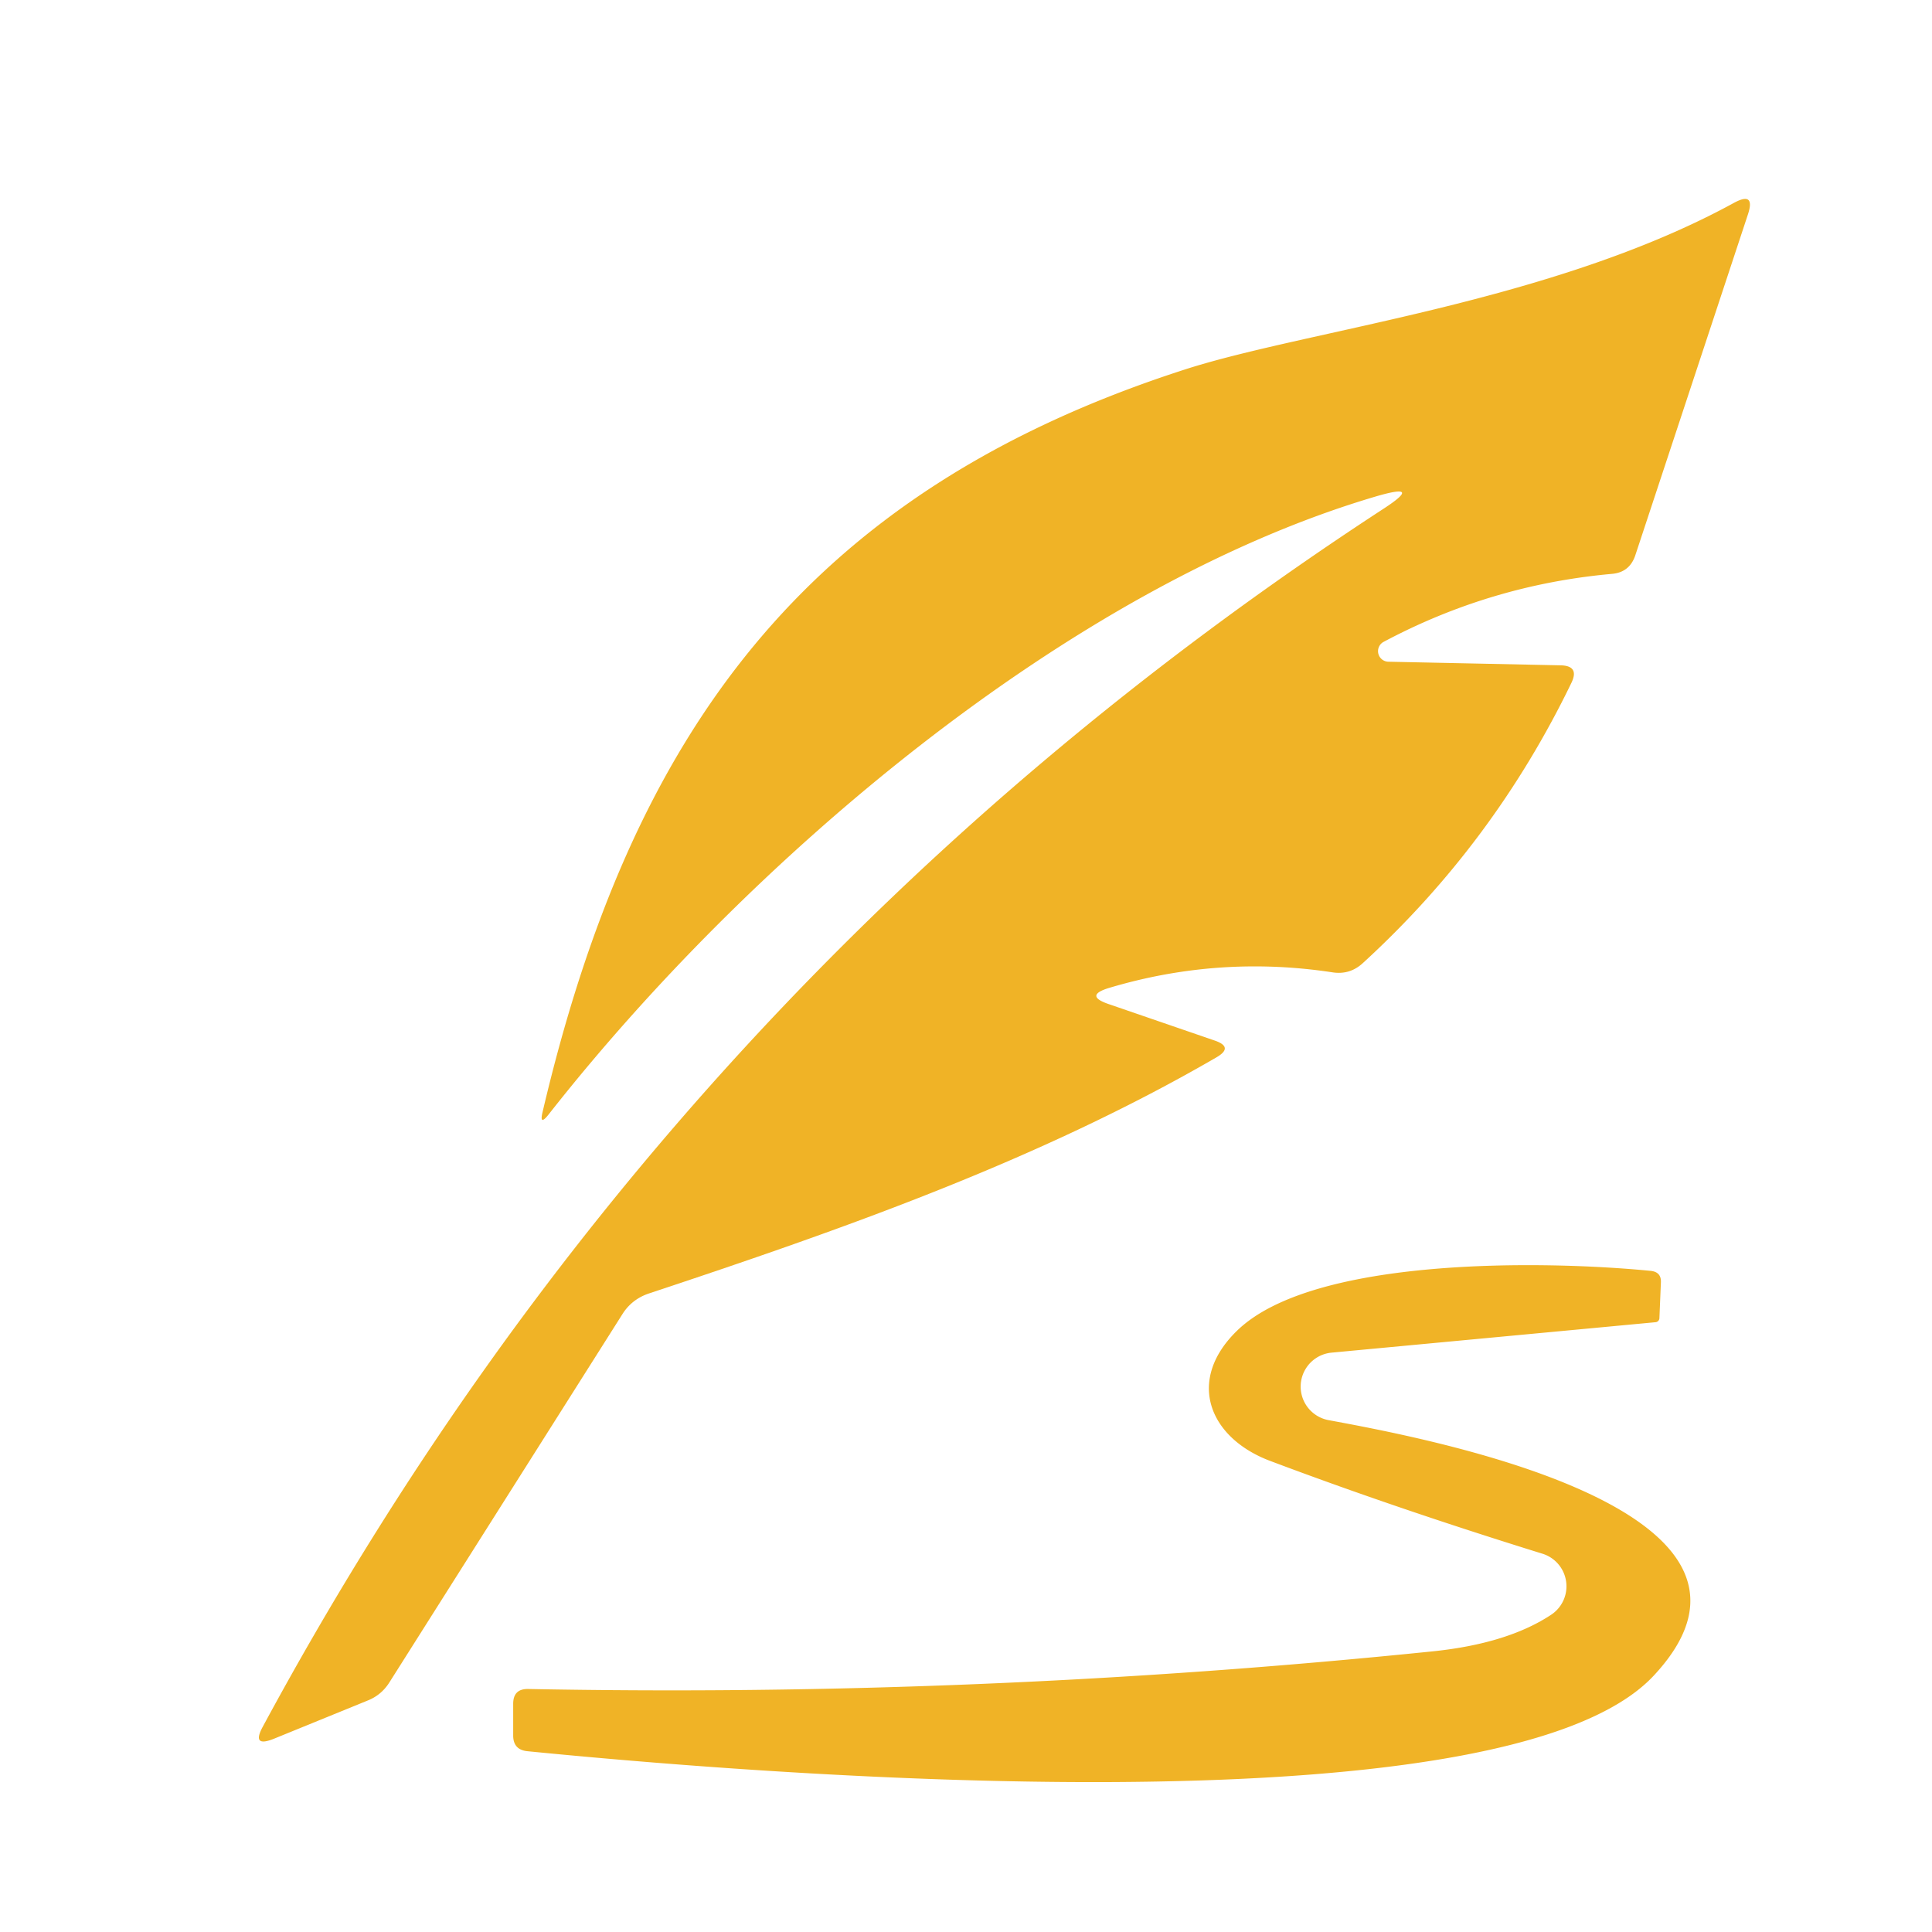 <?xml version="1.0" encoding="UTF-8" standalone="no"?>
<!DOCTYPE svg PUBLIC "-//W3C//DTD SVG 1.1//EN" "http://www.w3.org/Graphics/SVG/1.1/DTD/svg11.dtd">
<svg xmlns="http://www.w3.org/2000/svg" version="1.1" viewBox="0.00 0.00 64.00 64.00">
<path fill="#f0b326" d="
  M 45.63 16.43
  C 35.36 19.44 24.73 28.57 18.18 36.91
  Q 17.85 37.33 17.98 36.81
  C 20.90 24.39 26.60 16.32 39.25 12.24
  C 43.31 10.93 51.41 10.02 57.44 6.72
  Q 58.16 6.33 57.90 7.11
  L 54.17 18.40
  Q 53.98 18.96 53.40 19.01
  Q 49.38 19.37 45.82 21.27
  A 0.35 0.35 0.0 0 0 45.98 21.92
  L 51.71 22.04
  Q 52.32 22.06 52.06 22.61
  Q 49.49 27.93 45.15 31.90
  Q 44.72 32.30 44.14 32.21
  Q 40.39 31.64 36.76 32.72
  Q 35.88 32.98 36.75 33.27
  L 40.24 34.47
  Q 40.88 34.69 40.29 35.03
  C 34.41 38.44 27.91 40.72 21.49 42.85
  Q 20.93 43.04 20.62 43.53
  L 12.90 55.73
  Q 12.63 56.16 12.16 56.34
  L 9.07 57.60
  Q 8.32 57.90 8.71 57.19
  Q 22.14 32.31 45.82 16.86
  Q 47.16 15.99 45.63 16.43
  Z"
/>
<path fill="#f0b326" d="
  M 44.09 44.81
  A 1.13 1.13 0.0 0 0 43.99 47.04
  C 46.94 47.59 59.99 49.93 54.78 55.51
  C 49.77 60.87 24.53 58.71 17.46 58.01
  Q 17.01 57.96 17.00 57.51
  L 17.00 56.44
  Q 17.00 55.94 17.50 55.95
  Q 32.48 56.24 47.49 54.70
  Q 49.96 54.44 51.40 53.48
  A 1.13 1.13 0.0 0 0 51.10 51.47
  Q 46.26 49.97 42.09 48.40
  C 40.05 47.64 39.28 45.73 40.98 44.08
  C 43.50 41.63 51.13 41.75 54.69 42.10
  Q 55.03 42.14 55.02 42.47
  L 54.97 43.67
  A 0.14 0.14 0.0 0 1 54.84 43.80
  L 44.09 44.81
  Z"
/>
</svg>
